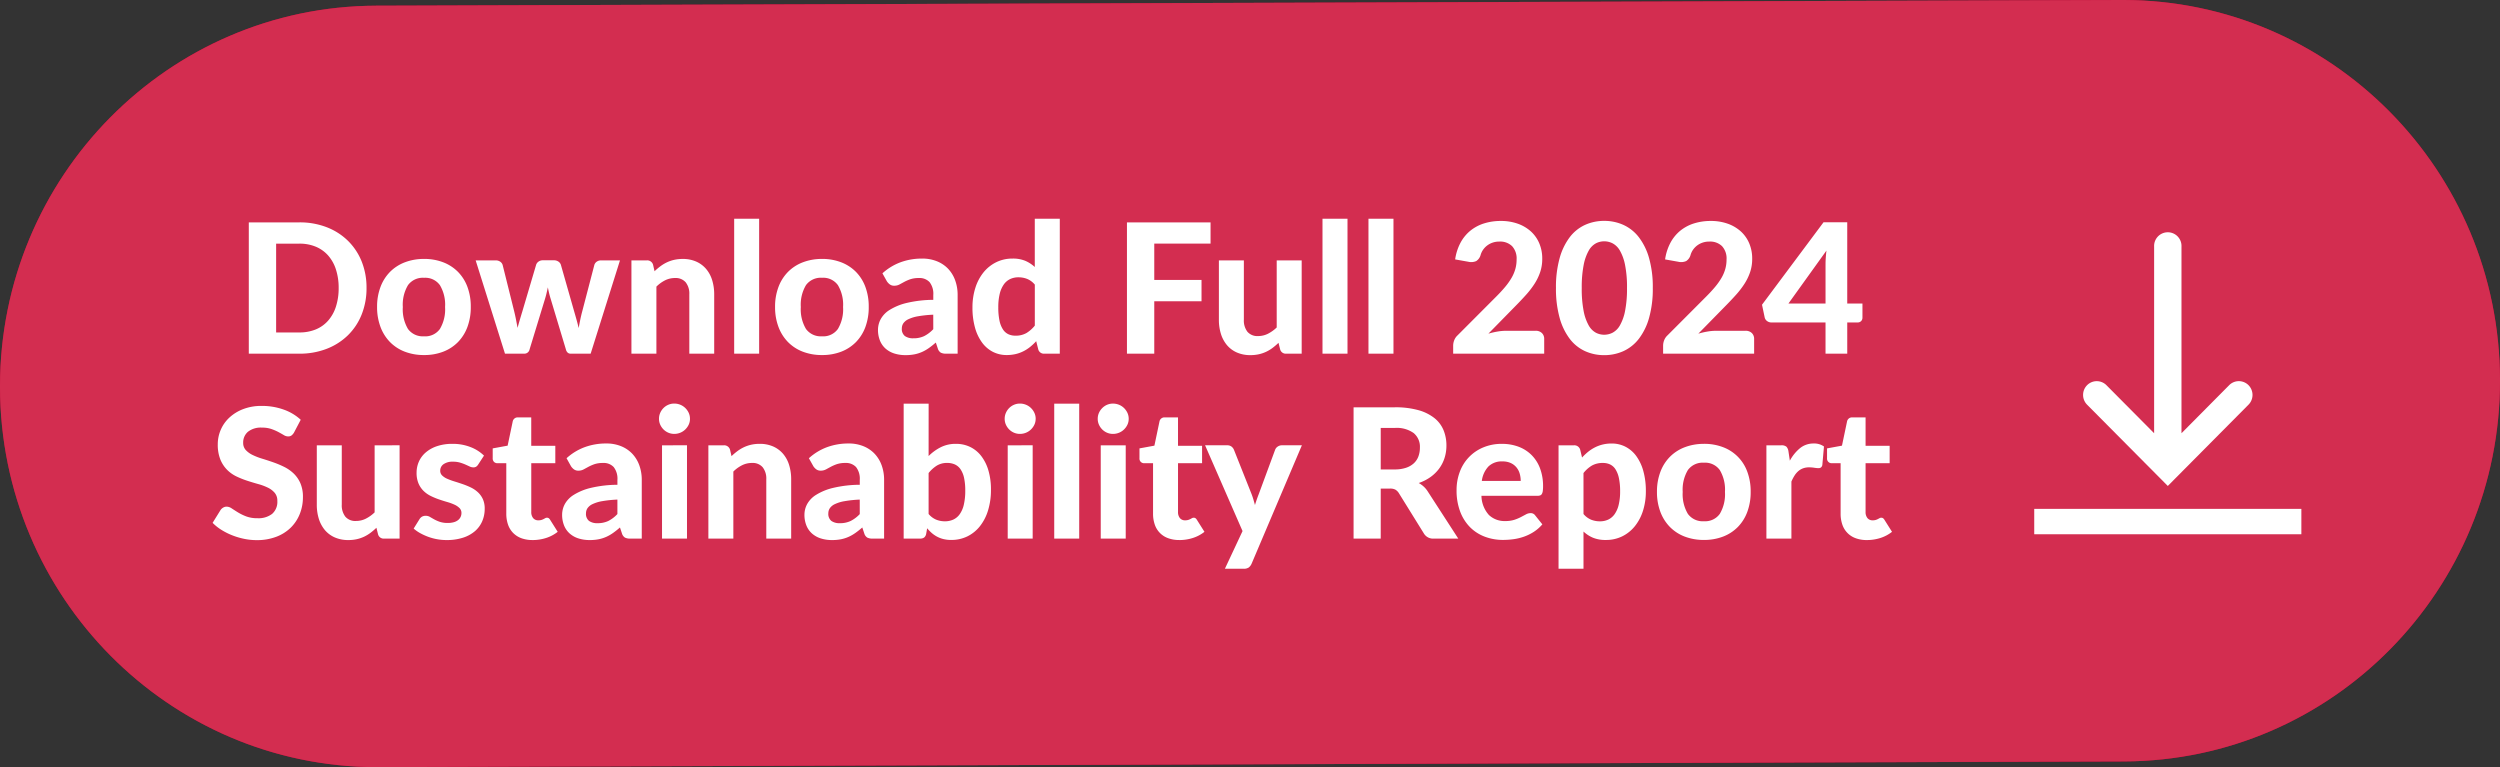 <svg xmlns="http://www.w3.org/2000/svg" xmlns:xlink="http://www.w3.org/1999/xlink" width="365" height="112" viewBox="0 0 365 112">
  <rect x="0" y="0" width="365" height="112" fill="#333333" stroke="none"/>
  <defs>
    <clipPath id="clip-path">
      <rect id="Rectangle_295" data-name="Rectangle 295" width="365" height="112" transform="translate(0 0)" fill="none"/>
    </clipPath>
  </defs>
  <g id="Group_646" data-name="Group 646" transform="translate(-922 -900)">
    <g id="Vector_Smart_Object" data-name="Vector Smart Object">
      <g id="Vector_Smart_Object-2" data-name="Vector Smart Object" transform="translate(922 900)">
        <g id="Group_525" data-name="Group 525">
          <g id="Group_524" data-name="Group 524" clip-path="url(#clip-path)">
            <path id="Path_727" data-name="Path 727" d="M310.1,111.168,55.255,112C24.816,112.1.07,87.264,0,56.546-.072,25.867,24.5.931,54.9.832L309.744,0C340.181-.1,364.928,24.735,365,55.454c.072,30.679-24.5,55.614-54.9,55.714" fill="#c50035"/>
          </g>
        </g>
      </g>
      <path id="Color_Overlay" data-name="Color Overlay" d="M976.891,1012c-30.275-.094-54.821-24.855-54.891-55.453v-.239c.054-30.571,24.577-55.376,54.9-55.476L1231.744,900h.358c30.273.1,54.826,24.854,54.9,55.454.072,30.679-24.5,55.615-54.9,55.714L977.254,1012Z" fill="#d32d50"/>
    </g>
    <g id="Vector_Smart_Object_copy_8" data-name="Vector Smart Object copy 8" transform="translate(1074.417 816.351)">
      <g id="Group_528" data-name="Group 528">
        <path id="Path_729" data-name="Path 729" d="M164.082,154.6l11.784-11.869a2.024,2.024,0,0,0,0-2.844,1.987,1.987,0,0,0-2.825,0L166.08,146.9V119.661a2,2,0,1,0-3.995,0V146.9l-6.962-7.012a1.988,1.988,0,0,0-2.825,0,2.024,2.024,0,0,0,0,2.845Z" fill="#fff"/>
        <rect id="Rectangle_297" data-name="Rectangle 297" width="39" height="3.706" transform="translate(144.582 157.944)" fill="#fff"/>
      </g>
    </g>
    <path id="Path_878" data-name="Path 878" d="M-99.922-9.592a10.3,10.3,0,0,1-.707,3.864,8.784,8.784,0,0,1-2,3.032,9.124,9.124,0,0,1-3.1,1.982A10.866,10.866,0,0,1-109.738,0h-7.372V-19.171h7.372a10.866,10.866,0,0,1,4.016.713,9.073,9.073,0,0,1,3.1,1.988,8.867,8.867,0,0,1,2,3.032A10.209,10.209,0,0,1-99.922-9.592Zm-4.069,0a8.627,8.627,0,0,0-.4-2.708,5.708,5.708,0,0,0-1.136-2.035,4.959,4.959,0,0,0-1.8-1.282,6.145,6.145,0,0,0-2.411-.449h-3.382V-3.1h3.382a6.226,6.226,0,0,0,2.411-.443,4.857,4.857,0,0,0,1.8-1.282,5.777,5.777,0,0,0,1.136-2.041A8.673,8.673,0,0,0-103.991-9.592Zm12.472-4.241a7.623,7.623,0,0,1,2.788.489,6.124,6.124,0,0,1,2.154,1.394,6.167,6.167,0,0,1,1.387,2.2,8.219,8.219,0,0,1,.489,2.92A8.273,8.273,0,0,1-85.191-3.9a6.223,6.223,0,0,1-1.387,2.213,6.079,6.079,0,0,1-2.154,1.4A7.623,7.623,0,0,1-91.519.2a7.714,7.714,0,0,1-2.808-.489,6.067,6.067,0,0,1-2.16-1.4A6.3,6.3,0,0,1-97.881-3.9a8.174,8.174,0,0,1-.5-2.926,8.12,8.12,0,0,1,.5-2.92,6.242,6.242,0,0,1,1.394-2.2,6.112,6.112,0,0,1,2.16-1.394A7.714,7.714,0,0,1-91.519-13.833Zm0,11.3a2.629,2.629,0,0,0,2.312-1.077,5.6,5.6,0,0,0,.753-3.2,5.569,5.569,0,0,0-.753-3.191,2.629,2.629,0,0,0-2.312-1.077,2.671,2.671,0,0,0-2.352,1.077,5.568,5.568,0,0,0-.753,3.191,5.6,5.6,0,0,0,.753,3.2A2.671,2.671,0,0,0-91.519-2.537Zm28.6-11.085L-67.2,0h-2.946a.621.621,0,0,1-.4-.145.922.922,0,0,1-.271-.489l-2.22-7.372q-.132-.423-.231-.839t-.178-.839q-.092.423-.192.852t-.231.852L-76.114-.634A.773.773,0,0,1-76.907,0h-2.8l-4.281-13.622h2.907a1.155,1.155,0,0,1,.667.185.9.9,0,0,1,.363.476l1.678,6.738q.159.647.277,1.255t.225,1.2q.159-.595.337-1.2t.377-1.255l2-6.765a.91.91,0,0,1,.357-.462,1.055,1.055,0,0,1,.621-.185h1.612a1.132,1.132,0,0,1,.654.185.9.9,0,0,1,.363.462l1.929,6.765q.185.634.357,1.249t.317,1.235q.106-.608.231-1.222t.3-1.262l1.757-6.738a.9.9,0,0,1,.357-.476,1.055,1.055,0,0,1,.621-.185Zm5.047,1.585a8.755,8.755,0,0,1,.852-.727,5.661,5.661,0,0,1,.938-.568,5.11,5.11,0,0,1,1.07-.37,5.569,5.569,0,0,1,1.249-.132,4.787,4.787,0,0,1,1.969.383,4.044,4.044,0,0,1,1.447,1.07,4.591,4.591,0,0,1,.885,1.638,6.971,6.971,0,0,1,.3,2.087V0h-3.633V-8.654a2.66,2.66,0,0,0-.528-1.764,1.923,1.923,0,0,0-1.559-.628,3.229,3.229,0,0,0-1.44.33A4.964,4.964,0,0,0-57.6-9.79V0h-3.646V-13.622H-59a.884.884,0,0,1,.912.634ZM-42.6-19.7V0h-3.646V-19.7Zm9.182,5.866a7.623,7.623,0,0,1,2.788.489,6.124,6.124,0,0,1,2.154,1.394,6.167,6.167,0,0,1,1.387,2.2,8.219,8.219,0,0,1,.489,2.92A8.273,8.273,0,0,1-27.085-3.9a6.223,6.223,0,0,1-1.387,2.213,6.079,6.079,0,0,1-2.154,1.4A7.623,7.623,0,0,1-33.413.2a7.714,7.714,0,0,1-2.808-.489,6.067,6.067,0,0,1-2.16-1.4A6.3,6.3,0,0,1-39.775-3.9a8.174,8.174,0,0,1-.5-2.926,8.12,8.12,0,0,1,.5-2.92,6.242,6.242,0,0,1,1.394-2.2,6.112,6.112,0,0,1,2.16-1.394A7.714,7.714,0,0,1-33.413-13.833Zm0,11.3A2.629,2.629,0,0,0-31.1-3.613a5.6,5.6,0,0,0,.753-3.2,5.569,5.569,0,0,0-.753-3.191,2.629,2.629,0,0,0-2.312-1.077,2.671,2.671,0,0,0-2.352,1.077,5.569,5.569,0,0,0-.753,3.191,5.6,5.6,0,0,0,.753,3.2A2.671,2.671,0,0,0-33.413-2.537Zm16.237-3.158a17.016,17.016,0,0,0-2.22.231,5.351,5.351,0,0,0-1.407.429,1.845,1.845,0,0,0-.74.6,1.323,1.323,0,0,0-.218.733,1.312,1.312,0,0,0,.443,1.123,2.029,2.029,0,0,0,1.235.33A3.582,3.582,0,0,0-18.5-2.57,4.767,4.767,0,0,0-17.176-3.58ZM-24.6-11.732a8.149,8.149,0,0,1,2.656-1.618,9.032,9.032,0,0,1,3.144-.535,5.64,5.64,0,0,1,2.173.4A4.643,4.643,0,0,1-15-12.386,4.835,4.835,0,0,1-13.978-10.7a6.2,6.2,0,0,1,.357,2.14V0h-1.665a1.7,1.7,0,0,1-.786-.145,1.076,1.076,0,0,1-.443-.608l-.291-.872q-.515.449-1,.793a5.837,5.837,0,0,1-1,.575,5.206,5.206,0,0,1-1.1.35,6.655,6.655,0,0,1-1.315.119,5.334,5.334,0,0,1-1.638-.238,3.56,3.56,0,0,1-1.275-.707A3.117,3.117,0,0,1-24.957-1.9a4.176,4.176,0,0,1-.291-1.612,3.3,3.3,0,0,1,.383-1.506A3.7,3.7,0,0,1-23.55-6.388a8.342,8.342,0,0,1,2.484-1.017,17.371,17.371,0,0,1,3.891-.456v-.7a2.754,2.754,0,0,0-.542-1.883,1.99,1.99,0,0,0-1.559-.6,3.79,3.79,0,0,0-1.255.178,6.166,6.166,0,0,0-.879.383l-.707.383a1.588,1.588,0,0,1-.766.178,1.044,1.044,0,0,1-.641-.192,1.759,1.759,0,0,1-.429-.456Zm22.249,1.651a2.909,2.909,0,0,0-1.116-.832,3.434,3.434,0,0,0-1.275-.238,2.825,2.825,0,0,0-1.2.251,2.4,2.4,0,0,0-.931.786,3.961,3.961,0,0,0-.6,1.367,8.132,8.132,0,0,0-.211,1.982,9.263,9.263,0,0,0,.172,1.929,3.762,3.762,0,0,0,.5,1.282,1.934,1.934,0,0,0,.786.707,2.387,2.387,0,0,0,1.031.218,3.156,3.156,0,0,0,1.618-.383A4.74,4.74,0,0,0-2.352-4.1ZM1.295-19.7V0H-.951a.849.849,0,0,1-.9-.634l-.3-1.189A7.955,7.955,0,0,1-3.019-1,5.637,5.637,0,0,1-4-.363,5.062,5.062,0,0,1-5.139.053,5.675,5.675,0,0,1-6.461.2,4.375,4.375,0,0,1-8.469-.264a4.518,4.518,0,0,1-1.579-1.354,6.676,6.676,0,0,1-1.037-2.187,10.791,10.791,0,0,1-.37-2.959,9.277,9.277,0,0,1,.416-2.827,6.889,6.889,0,0,1,1.182-2.259,5.52,5.52,0,0,1,1.85-1.493,5.3,5.3,0,0,1,2.4-.542,4.689,4.689,0,0,1,1.869.33,4.968,4.968,0,0,1,1.381.9V-19.7Zm13.793,3.633v5.3h6.9V-7.65h-6.9V0H11.1V-19.171H23.306v3.1ZM36.61-13.622V0H34.364a.849.849,0,0,1-.9-.634l-.238-.951a9.24,9.24,0,0,1-.846.727,5.429,5.429,0,0,1-.931.568,5.11,5.11,0,0,1-1.07.37,5.569,5.569,0,0,1-1.249.132,4.833,4.833,0,0,1-1.975-.383,3.969,3.969,0,0,1-1.447-1.07,4.732,4.732,0,0,1-.885-1.638,6.831,6.831,0,0,1-.3-2.087v-8.654h3.646v8.654A2.683,2.683,0,0,0,28.69-3.2a1.9,1.9,0,0,0,1.552.628,3.176,3.176,0,0,0,1.44-.337,5.266,5.266,0,0,0,1.282-.918v-9.79ZM43.3-19.7V0H39.649V-19.7Zm6.712,0V0H46.361V-19.7ZM70.75-3.343a1.273,1.273,0,0,1,.931.33,1.166,1.166,0,0,1,.337.872V0H58.727V-1.189a2.212,2.212,0,0,1,.145-.746,1.917,1.917,0,0,1,.489-.733l5.681-5.694q.727-.727,1.282-1.394a9.452,9.452,0,0,0,.925-1.308,5.645,5.645,0,0,0,.555-1.3,5.122,5.122,0,0,0,.185-1.387,2.656,2.656,0,0,0-.661-1.949,2.5,2.5,0,0,0-1.863-.667,2.974,2.974,0,0,0-.971.152,2.831,2.831,0,0,0-.793.416,2.773,2.773,0,0,0-.6.621,2.539,2.539,0,0,0-.37.78,1.529,1.529,0,0,1-.641.879,1.819,1.819,0,0,1-1.143.1l-1.929-.344a7.331,7.331,0,0,1,.793-2.457,5.815,5.815,0,0,1,1.453-1.757,6.008,6.008,0,0,1,2-1.05,8.083,8.083,0,0,1,2.418-.35,7.253,7.253,0,0,1,2.477.4,5.659,5.659,0,0,1,1.909,1.123,4.949,4.949,0,0,1,1.229,1.737,5.644,5.644,0,0,1,.436,2.246,6.067,6.067,0,0,1-.3,1.955,7.752,7.752,0,0,1-.826,1.711,12.432,12.432,0,0,1-1.209,1.579q-.687.766-1.453,1.546L63.867-2.92A11.646,11.646,0,0,1,65.2-3.23a7.429,7.429,0,0,1,1.242-.112ZM87.873-9.592a15.6,15.6,0,0,1-.542,4.36,8.974,8.974,0,0,1-1.493,3.059,5.985,5.985,0,0,1-2.253,1.8,6.739,6.739,0,0,1-2.808.588,6.694,6.694,0,0,1-2.8-.588,5.892,5.892,0,0,1-2.233-1.8,9.037,9.037,0,0,1-1.473-3.059,15.781,15.781,0,0,1-.535-4.36,15.709,15.709,0,0,1,.535-4.353A9.042,9.042,0,0,1,75.744-17a5.892,5.892,0,0,1,2.233-1.8,6.694,6.694,0,0,1,2.8-.588,6.739,6.739,0,0,1,2.808.588A5.985,5.985,0,0,1,85.838-17a8.978,8.978,0,0,1,1.493,3.052A15.529,15.529,0,0,1,87.873-9.592Zm-3.765,0a16.4,16.4,0,0,0-.284-3.356,6.9,6.9,0,0,0-.746-2.087,2.72,2.72,0,0,0-1.064-1.07,2.708,2.708,0,0,0-1.235-.3,2.629,2.629,0,0,0-1.222.3,2.712,2.712,0,0,0-1.044,1.07,6.918,6.918,0,0,0-.733,2.087A16.775,16.775,0,0,0,77.5-9.592a16.857,16.857,0,0,0,.277,3.369,6.918,6.918,0,0,0,.733,2.087,2.712,2.712,0,0,0,1.044,1.07,2.629,2.629,0,0,0,1.222.3,2.708,2.708,0,0,0,1.235-.3,2.72,2.72,0,0,0,1.064-1.07,6.9,6.9,0,0,0,.746-2.087A16.476,16.476,0,0,0,84.107-9.592ZM101.4-3.343a1.273,1.273,0,0,1,.931.33,1.166,1.166,0,0,1,.337.872V0H89.379V-1.189a2.212,2.212,0,0,1,.145-.746,1.917,1.917,0,0,1,.489-.733l5.681-5.694q.727-.727,1.282-1.394a9.452,9.452,0,0,0,.925-1.308,5.645,5.645,0,0,0,.555-1.3,5.122,5.122,0,0,0,.185-1.387A2.656,2.656,0,0,0,97.98-15.7a2.5,2.5,0,0,0-1.863-.667,2.974,2.974,0,0,0-.971.152,2.831,2.831,0,0,0-.793.416,2.773,2.773,0,0,0-.6.621,2.539,2.539,0,0,0-.37.78,1.529,1.529,0,0,1-.641.879,1.819,1.819,0,0,1-1.143.1l-1.929-.344a7.331,7.331,0,0,1,.793-2.457,5.815,5.815,0,0,1,1.453-1.757,6.008,6.008,0,0,1,2-1.05,8.083,8.083,0,0,1,2.418-.35,7.253,7.253,0,0,1,2.477.4,5.659,5.659,0,0,1,1.909,1.123,4.949,4.949,0,0,1,1.229,1.737,5.644,5.644,0,0,1,.436,2.246,6.067,6.067,0,0,1-.3,1.955,7.752,7.752,0,0,1-.826,1.711,12.432,12.432,0,0,1-1.209,1.579q-.687.766-1.453,1.546L94.518-2.92a11.646,11.646,0,0,1,1.334-.31,7.429,7.429,0,0,1,1.242-.112Zm11.693-3.977v-5.708q0-.449.033-.958t.1-1.064l-5.549,7.729Zm5.39,0v2.061a.7.7,0,0,1-.192.5.7.7,0,0,1-.535.2h-1.493V0h-3.171V-4.558H105.18a1.027,1.027,0,0,1-.628-.211.876.876,0,0,1-.35-.555l-.383-1.823L112.8-19.184h3.462V-7.319ZM-110.5,11.5a1.5,1.5,0,0,1-.377.443.825.825,0,0,1-.5.139,1.223,1.223,0,0,1-.628-.2q-.337-.2-.786-.443a7.617,7.617,0,0,0-1.031-.443,4.1,4.1,0,0,0-1.361-.2,3.01,3.01,0,0,0-2.061.614,2.052,2.052,0,0,0-.687,1.605,1.506,1.506,0,0,0,.377,1.05,3.273,3.273,0,0,0,.991.72,9.208,9.208,0,0,0,1.394.542q.78.238,1.6.522a14.075,14.075,0,0,1,1.6.667,5.623,5.623,0,0,1,1.394.964,4.42,4.42,0,0,1,.991,1.42,4.97,4.97,0,0,1,.377,2.041,6.554,6.554,0,0,1-.456,2.451,5.811,5.811,0,0,1-1.315,2,6.085,6.085,0,0,1-2.121,1.341,7.87,7.87,0,0,1-2.86.489,9.05,9.05,0,0,1-1.817-.185,10.478,10.478,0,0,1-1.744-.515,9.621,9.621,0,0,1-1.579-.793,6.94,6.94,0,0,1-1.295-1.031l1.163-1.876a1.175,1.175,0,0,1,.383-.35.981.981,0,0,1,.5-.139,1.37,1.37,0,0,1,.753.264q.4.264.912.581a7.38,7.38,0,0,0,1.2.581,4.509,4.509,0,0,0,1.632.264,3.26,3.26,0,0,0,2.147-.634,2.321,2.321,0,0,0,.76-1.889,1.769,1.769,0,0,0-.377-1.176,3.029,3.029,0,0,0-.984-.753,7.8,7.8,0,0,0-1.387-.522q-.78-.218-1.6-.482a13.118,13.118,0,0,1-1.6-.634,4.946,4.946,0,0,1-1.387-.978,4.631,4.631,0,0,1-.984-1.506,5.8,5.8,0,0,1-.377-2.233,5.3,5.3,0,0,1,.423-2.074,5.263,5.263,0,0,1,1.242-1.784,6.215,6.215,0,0,1,2.015-1.255,7.375,7.375,0,0,1,2.741-.476,9.317,9.317,0,0,1,3.2.535,7.184,7.184,0,0,1,2.49,1.486Zm15.405,1.876V27h-2.246a.849.849,0,0,1-.9-.634l-.238-.951a9.239,9.239,0,0,1-.846.727,5.429,5.429,0,0,1-.931.568,5.11,5.11,0,0,1-1.07.37,5.569,5.569,0,0,1-1.249.132,4.833,4.833,0,0,1-1.975-.383,3.969,3.969,0,0,1-1.447-1.07,4.732,4.732,0,0,1-.885-1.638,6.831,6.831,0,0,1-.3-2.087V13.378h3.646v8.654a2.683,2.683,0,0,0,.522,1.764,1.9,1.9,0,0,0,1.552.628,3.176,3.176,0,0,0,1.44-.337,5.266,5.266,0,0,0,1.282-.918v-9.79Zm11.481,2.8a1.077,1.077,0,0,1-.3.324.756.756,0,0,1-.416.1,1.255,1.255,0,0,1-.542-.132q-.277-.132-.621-.284a6.666,6.666,0,0,0-.786-.284A3.588,3.588,0,0,0-87.3,15.77a2.266,2.266,0,0,0-1.374.363,1.137,1.137,0,0,0-.489.958.933.933,0,0,0,.277.687,2.437,2.437,0,0,0,.733.482,8.938,8.938,0,0,0,1.037.383q.581.178,1.2.39a11.338,11.338,0,0,1,1.2.489,4.228,4.228,0,0,1,1.037.694,3.181,3.181,0,0,1,.733,1,3.307,3.307,0,0,1,.277,1.42,4.555,4.555,0,0,1-.363,1.83A4,4,0,0,1-84.1,25.917a5.017,5.017,0,0,1-1.744.951,7.69,7.69,0,0,1-2.4.344,7.7,7.7,0,0,1-1.387-.126,7.714,7.714,0,0,1-1.308-.357,8.271,8.271,0,0,1-1.163-.535,5.2,5.2,0,0,1-.938-.661l.846-1.361a1.083,1.083,0,0,1,.363-.37,1.071,1.071,0,0,1,.562-.132,1.166,1.166,0,0,1,.608.165q.277.165.621.357a5.266,5.266,0,0,0,.813.357,3.558,3.558,0,0,0,1.169.165,3.093,3.093,0,0,0,.912-.119,1.722,1.722,0,0,0,.621-.324,1.29,1.29,0,0,0,.35-.462,1.326,1.326,0,0,0,.112-.535.992.992,0,0,0-.284-.733,2.553,2.553,0,0,0-.74-.5,7.363,7.363,0,0,0-1.05-.383q-.595-.172-1.209-.383a10.2,10.2,0,0,1-1.2-.5,4.087,4.087,0,0,1-1.044-.733,3.4,3.4,0,0,1-.74-1.09,3.9,3.9,0,0,1-.284-1.572,3.983,3.983,0,0,1,.33-1.605,3.786,3.786,0,0,1,.991-1.341,4.9,4.9,0,0,1,1.645-.925,6.909,6.909,0,0,1,2.279-.344,7.057,7.057,0,0,1,2.642.476,5.732,5.732,0,0,1,1.955,1.242Zm7.927,11.032a4.6,4.6,0,0,1-1.638-.271,3.271,3.271,0,0,1-1.2-.773,3.272,3.272,0,0,1-.74-1.215,4.837,4.837,0,0,1-.251-1.612V15.994H-80.8a.713.713,0,0,1-.5-.185.71.71,0,0,1-.2-.555V13.828l2.18-.4.74-3.528a.737.737,0,0,1,.806-.595h1.9v4.149h3.514v2.537H-75.87V23.1a1.375,1.375,0,0,0,.271.9.943.943,0,0,0,.773.33,1.48,1.48,0,0,0,.449-.059,1.811,1.811,0,0,0,.317-.132l.244-.132a.488.488,0,0,1,.231-.059.456.456,0,0,1,.264.073.8.8,0,0,1,.211.244l1.1,1.744a5.353,5.353,0,0,1-1.7.9A6.43,6.43,0,0,1-75.685,27.211Zm12.393-5.906a17.015,17.015,0,0,0-2.22.231,5.351,5.351,0,0,0-1.407.429,1.845,1.845,0,0,0-.74.6,1.323,1.323,0,0,0-.218.733,1.312,1.312,0,0,0,.443,1.123,2.029,2.029,0,0,0,1.235.33,3.582,3.582,0,0,0,1.579-.324,4.767,4.767,0,0,0,1.328-1.011Zm-7.425-6.038a8.149,8.149,0,0,1,2.656-1.618,9.032,9.032,0,0,1,3.144-.535,5.64,5.64,0,0,1,2.173.4,4.643,4.643,0,0,1,1.625,1.1A4.835,4.835,0,0,1-60.095,16.3a6.2,6.2,0,0,1,.357,2.14V27H-61.4a1.7,1.7,0,0,1-.786-.145,1.076,1.076,0,0,1-.443-.608l-.291-.872q-.515.449-1,.793a5.836,5.836,0,0,1-1,.575,5.207,5.207,0,0,1-1.1.35,6.655,6.655,0,0,1-1.315.119,5.334,5.334,0,0,1-1.638-.238,3.56,3.56,0,0,1-1.275-.707,3.117,3.117,0,0,1-.826-1.169,4.176,4.176,0,0,1-.291-1.612,3.3,3.3,0,0,1,.383-1.506,3.7,3.7,0,0,1,1.315-1.367,8.342,8.342,0,0,1,2.484-1.017,17.371,17.371,0,0,1,3.891-.456v-.7a2.754,2.754,0,0,0-.542-1.883,1.99,1.99,0,0,0-1.559-.6,3.79,3.79,0,0,0-1.255.178,6.166,6.166,0,0,0-.879.383l-.707.383a1.588,1.588,0,0,1-.766.178,1.044,1.044,0,0,1-.641-.192,1.759,1.759,0,0,1-.429-.456Zm17.585-1.889V27h-3.646V13.378Zm.436-3.871a2.005,2.005,0,0,1-.185.859,2.38,2.38,0,0,1-.5.7,2.26,2.26,0,0,1-.727.476,2.314,2.314,0,0,1-.892.172,2.151,2.151,0,0,1-.852-.172,2.221,2.221,0,0,1-.707-.476,2.339,2.339,0,0,1-.482-.7,2.068,2.068,0,0,1-.178-.859,2.114,2.114,0,0,1,.178-.865,2.315,2.315,0,0,1,.482-.707,2.221,2.221,0,0,1,.707-.476,2.151,2.151,0,0,1,.852-.172,2.314,2.314,0,0,1,.892.172,2.26,2.26,0,0,1,.727.476,2.353,2.353,0,0,1,.5.707A2.049,2.049,0,0,1-52.7,9.507Zm6.064,5.457a8.755,8.755,0,0,1,.852-.727,5.661,5.661,0,0,1,.938-.568,5.11,5.11,0,0,1,1.07-.37,5.569,5.569,0,0,1,1.249-.132,4.787,4.787,0,0,1,1.969.383,4.044,4.044,0,0,1,1.447,1.07,4.591,4.591,0,0,1,.885,1.638,6.971,6.971,0,0,1,.3,2.087V27h-3.633V18.346a2.66,2.66,0,0,0-.528-1.764,1.923,1.923,0,0,0-1.559-.628,3.229,3.229,0,0,0-1.44.33,4.964,4.964,0,0,0-1.282.925V27h-3.646V13.378h2.246a.884.884,0,0,1,.912.634Zm18.721,6.342a17.015,17.015,0,0,0-2.22.231,5.351,5.351,0,0,0-1.407.429,1.846,1.846,0,0,0-.74.6,1.324,1.324,0,0,0-.218.733,1.312,1.312,0,0,0,.443,1.123,2.029,2.029,0,0,0,1.235.33,3.582,3.582,0,0,0,1.579-.324A4.767,4.767,0,0,0-27.91,23.42Zm-7.425-6.038a8.149,8.149,0,0,1,2.656-1.618,9.032,9.032,0,0,1,3.144-.535,5.64,5.64,0,0,1,2.173.4,4.643,4.643,0,0,1,1.625,1.1A4.835,4.835,0,0,1-24.713,16.3a6.2,6.2,0,0,1,.357,2.14V27h-1.665a1.7,1.7,0,0,1-.786-.145,1.076,1.076,0,0,1-.443-.608l-.291-.872q-.515.449-1,.793a5.837,5.837,0,0,1-1,.575,5.206,5.206,0,0,1-1.1.35,6.655,6.655,0,0,1-1.315.119,5.334,5.334,0,0,1-1.638-.238,3.56,3.56,0,0,1-1.275-.707,3.117,3.117,0,0,1-.826-1.169,4.177,4.177,0,0,1-.291-1.612,3.3,3.3,0,0,1,.383-1.506,3.7,3.7,0,0,1,1.315-1.367A8.342,8.342,0,0,1-31.8,19.595a17.371,17.371,0,0,1,3.891-.456v-.7a2.754,2.754,0,0,0-.542-1.883,1.99,1.99,0,0,0-1.559-.6,3.79,3.79,0,0,0-1.255.178,6.166,6.166,0,0,0-.879.383l-.707.383a1.588,1.588,0,0,1-.766.178,1.044,1.044,0,0,1-.641-.192,1.759,1.759,0,0,1-.429-.456Zm17.479,8.139a2.909,2.909,0,0,0,1.116.832,3.364,3.364,0,0,0,1.249.238,2.969,2.969,0,0,0,1.222-.244,2.376,2.376,0,0,0,.945-.78,3.885,3.885,0,0,0,.608-1.394,8.794,8.794,0,0,0,.211-2.074,8.489,8.489,0,0,0-.172-1.843,3.577,3.577,0,0,0-.509-1.249,2.026,2.026,0,0,0-.826-.713,2.7,2.7,0,0,0-1.136-.225,2.835,2.835,0,0,0-1.486.377,4.822,4.822,0,0,0-1.222,1.1Zm0-8.456a6.838,6.838,0,0,1,1.784-1.295,4.836,4.836,0,0,1,2.193-.489,4.7,4.7,0,0,1,2.121.469,4.572,4.572,0,0,1,1.612,1.341,6.4,6.4,0,0,1,1.031,2.107,9.8,9.8,0,0,1,.363,2.768,10.2,10.2,0,0,1-.416,3.006,6.98,6.98,0,0,1-1.182,2.319,5.369,5.369,0,0,1-1.83,1.493,5.256,5.256,0,0,1-2.372.528,4.7,4.7,0,0,1-1.136-.126,4.063,4.063,0,0,1-.925-.35,4.145,4.145,0,0,1-.78-.535,5.923,5.923,0,0,1-.674-.694l-.145.819a.886.886,0,0,1-.3.535.955.955,0,0,1-.568.152H-21.5V7.3h3.646Zm15.194-1.572V27H-6.309V13.378Zm.436-3.871a2.005,2.005,0,0,1-.185.859,2.38,2.38,0,0,1-.5.7,2.26,2.26,0,0,1-.727.476,2.314,2.314,0,0,1-.892.172,2.151,2.151,0,0,1-.852-.172,2.221,2.221,0,0,1-.707-.476,2.339,2.339,0,0,1-.482-.7,2.068,2.068,0,0,1-.178-.859,2.114,2.114,0,0,1,.178-.865,2.315,2.315,0,0,1,.482-.707,2.221,2.221,0,0,1,.707-.476,2.151,2.151,0,0,1,.852-.172,2.314,2.314,0,0,1,.892.172,2.26,2.26,0,0,1,.727.476,2.353,2.353,0,0,1,.5.707A2.049,2.049,0,0,1-2.226,9.507ZM4.129,7.3V27H.482V7.3Zm6.791,6.077V27H7.273V13.378Zm.436-3.871a2.005,2.005,0,0,1-.185.859,2.38,2.38,0,0,1-.5.7,2.26,2.26,0,0,1-.727.476,2.314,2.314,0,0,1-.892.172,2.151,2.151,0,0,1-.852-.172,2.221,2.221,0,0,1-.707-.476,2.339,2.339,0,0,1-.482-.7,2.068,2.068,0,0,1-.178-.859,2.114,2.114,0,0,1,.178-.865A2.315,2.315,0,0,1,7.5,7.935,2.221,2.221,0,0,1,8.2,7.46a2.151,2.151,0,0,1,.852-.172,2.314,2.314,0,0,1,.892.172,2.26,2.26,0,0,1,.727.476,2.353,2.353,0,0,1,.5.707A2.049,2.049,0,0,1,11.356,9.507Zm7.385,17.7a4.6,4.6,0,0,1-1.638-.271,3.178,3.178,0,0,1-1.942-1.988,4.837,4.837,0,0,1-.251-1.612V15.994H13.628a.672.672,0,0,1-.7-.74V13.828l2.18-.4.74-3.528a.737.737,0,0,1,.806-.595h1.9v4.149h3.514v2.537H18.556V23.1a1.375,1.375,0,0,0,.271.9.943.943,0,0,0,.773.33,1.48,1.48,0,0,0,.449-.059,1.811,1.811,0,0,0,.317-.132l.244-.132a.488.488,0,0,1,.231-.059.456.456,0,0,1,.264.073.8.8,0,0,1,.211.244l1.1,1.744a5.353,5.353,0,0,1-1.7.9A6.43,6.43,0,0,1,18.741,27.211Zm17.9-13.833L29.3,30.66a1.436,1.436,0,0,1-.416.555,1.288,1.288,0,0,1-.773.185H25.4l2.576-5.5-5.47-12.525h3.2a1.025,1.025,0,0,1,.674.2,1.158,1.158,0,0,1,.344.462l2.59,6.513q.145.383.258.773t.218.773q.238-.78.542-1.559l2.4-6.5a.957.957,0,0,1,.383-.476,1.073,1.073,0,0,1,.608-.185Zm13.542,3.528a5.064,5.064,0,0,0,1.665-.244A3.127,3.127,0,0,0,53,15.988a2.618,2.618,0,0,0,.661-1.011,3.685,3.685,0,0,0,.211-1.268,2.6,2.6,0,0,0-.905-2.114,4.241,4.241,0,0,0-2.755-.753H48.151v6.064ZM59.474,27h-3.58a1.556,1.556,0,0,1-1.453-.766l-3.646-5.879a1.541,1.541,0,0,0-.5-.5,1.611,1.611,0,0,0-.8-.159H48.151V27H44.187V7.829h6.025a12.382,12.382,0,0,1,3.435.416A6.6,6.6,0,0,1,55.986,9.4a4.427,4.427,0,0,1,1.334,1.764,5.847,5.847,0,0,1,.423,2.253,5.919,5.919,0,0,1-.271,1.8,5.316,5.316,0,0,1-.786,1.552,5.667,5.667,0,0,1-1.268,1.242,6.56,6.56,0,0,1-1.718.872,3.828,3.828,0,0,1,.713.509,3.486,3.486,0,0,1,.595.707Zm9.116-8.416a3.811,3.811,0,0,0-.152-1.083,2.52,2.52,0,0,0-.482-.912,2.338,2.338,0,0,0-.832-.628,2.856,2.856,0,0,0-1.2-.231,2.768,2.768,0,0,0-2.048.74,3.758,3.758,0,0,0-.964,2.114Zm-5.734,2.167a4.305,4.305,0,0,0,1.09,2.8,3.31,3.31,0,0,0,2.4.885,4.225,4.225,0,0,0,1.3-.178,6.252,6.252,0,0,0,.964-.4l.753-.4a1.417,1.417,0,0,1,.667-.178.779.779,0,0,1,.661.317l1.057,1.321a5.751,5.751,0,0,1-1.282,1.116,6.887,6.887,0,0,1-1.453.7,7.758,7.758,0,0,1-1.519.357,11.543,11.543,0,0,1-1.48.1,7.438,7.438,0,0,1-2.662-.469A6.041,6.041,0,0,1,61.2,25.342a6.5,6.5,0,0,1-1.447-2.279,8.69,8.69,0,0,1-.528-3.158,7.46,7.46,0,0,1,.456-2.616,6.145,6.145,0,0,1,3.4-3.587,6.883,6.883,0,0,1,2.775-.535,6.779,6.779,0,0,1,2.411.416,5.344,5.344,0,0,1,1.9,1.209,5.441,5.441,0,0,1,1.242,1.949,7.334,7.334,0,0,1,.443,2.636,4.688,4.688,0,0,1-.04.674,1.2,1.2,0,0,1-.132.423.482.482,0,0,1-.251.218,1.185,1.185,0,0,1-.41.059Zm14.9,2.656a2.909,2.909,0,0,0,1.116.832,3.47,3.47,0,0,0,1.288.238,2.825,2.825,0,0,0,1.2-.251,2.4,2.4,0,0,0,.931-.786,3.961,3.961,0,0,0,.6-1.367,8.132,8.132,0,0,0,.211-1.982,8.931,8.931,0,0,0-.178-1.929,3.852,3.852,0,0,0-.5-1.282,1.934,1.934,0,0,0-.786-.707,2.387,2.387,0,0,0-1.031-.218,3.2,3.2,0,0,0-1.618.377,4.457,4.457,0,0,0-1.235,1.1Zm-.211-8.244a8.1,8.1,0,0,1,.872-.826,5.637,5.637,0,0,1,.991-.647,5.3,5.3,0,0,1,1.136-.423,5.439,5.439,0,0,1,1.321-.152,4.364,4.364,0,0,1,2.015.469,4.507,4.507,0,0,1,1.579,1.361,6.759,6.759,0,0,1,1.031,2.187,10.791,10.791,0,0,1,.37,2.959,9.259,9.259,0,0,1-.416,2.834,6.9,6.9,0,0,1-1.182,2.253,5.467,5.467,0,0,1-1.843,1.486,5.314,5.314,0,0,1-2.4.535,4.787,4.787,0,0,1-1.883-.33,4.724,4.724,0,0,1-1.381-.9V31.4H74.112V13.378h2.246a.884.884,0,0,1,.912.634Zm17.8-2a7.623,7.623,0,0,1,2.788.489,6,6,0,0,1,3.541,3.594,8.219,8.219,0,0,1,.489,2.92,8.274,8.274,0,0,1-.489,2.926,6.223,6.223,0,0,1-1.387,2.213,6.079,6.079,0,0,1-2.154,1.4,7.623,7.623,0,0,1-2.788.489,7.714,7.714,0,0,1-2.808-.489,6.067,6.067,0,0,1-2.16-1.4A6.3,6.3,0,0,1,88.982,23.1a8.174,8.174,0,0,1-.5-2.926,8.12,8.12,0,0,1,.5-2.92,6.242,6.242,0,0,1,1.394-2.2,6.112,6.112,0,0,1,2.16-1.394A7.714,7.714,0,0,1,95.344,13.167Zm0,11.3a2.629,2.629,0,0,0,2.312-1.077,5.6,5.6,0,0,0,.753-3.2,5.569,5.569,0,0,0-.753-3.191,2.629,2.629,0,0,0-2.312-1.077,2.671,2.671,0,0,0-2.352,1.077,5.569,5.569,0,0,0-.753,3.191,5.6,5.6,0,0,0,.753,3.2A2.671,2.671,0,0,0,95.344,24.463Zm12.538-8.839a6.1,6.1,0,0,1,1.493-1.836,3.086,3.086,0,0,1,1.982-.674,2.444,2.444,0,0,1,1.506.436l-.238,2.7a.611.611,0,0,1-.2.363.636.636,0,0,1-.377.1,4.425,4.425,0,0,1-.608-.059,5.005,5.005,0,0,0-.74-.059,2.542,2.542,0,0,0-.892.145,2.239,2.239,0,0,0-.694.41,2.957,2.957,0,0,0-.548.647,6.187,6.187,0,0,0-.456.872V27H104.46V13.378h2.154a1.128,1.128,0,0,1,.766.2,1.25,1.25,0,0,1,.3.687Zm11.243,11.587a4.6,4.6,0,0,1-1.638-.271,3.178,3.178,0,0,1-1.942-1.988,4.837,4.837,0,0,1-.251-1.612V15.994h-1.282a.672.672,0,0,1-.7-.74V13.828l2.18-.4.74-3.528a.737.737,0,0,1,.806-.595h1.9v4.149h3.514v2.537h-3.514V23.1a1.375,1.375,0,0,0,.271.9.943.943,0,0,0,.773.33,1.48,1.48,0,0,0,.449-.059,1.811,1.811,0,0,0,.317-.132l.244-.132a.488.488,0,0,1,.231-.059.456.456,0,0,1,.264.073.8.8,0,0,1,.211.244l1.1,1.744a5.353,5.353,0,0,1-1.7.9A6.43,6.43,0,0,1,119.126,27.211Z" transform="translate(1075.435 951.637)" fill="#fff"/>
  </g>
</svg>
